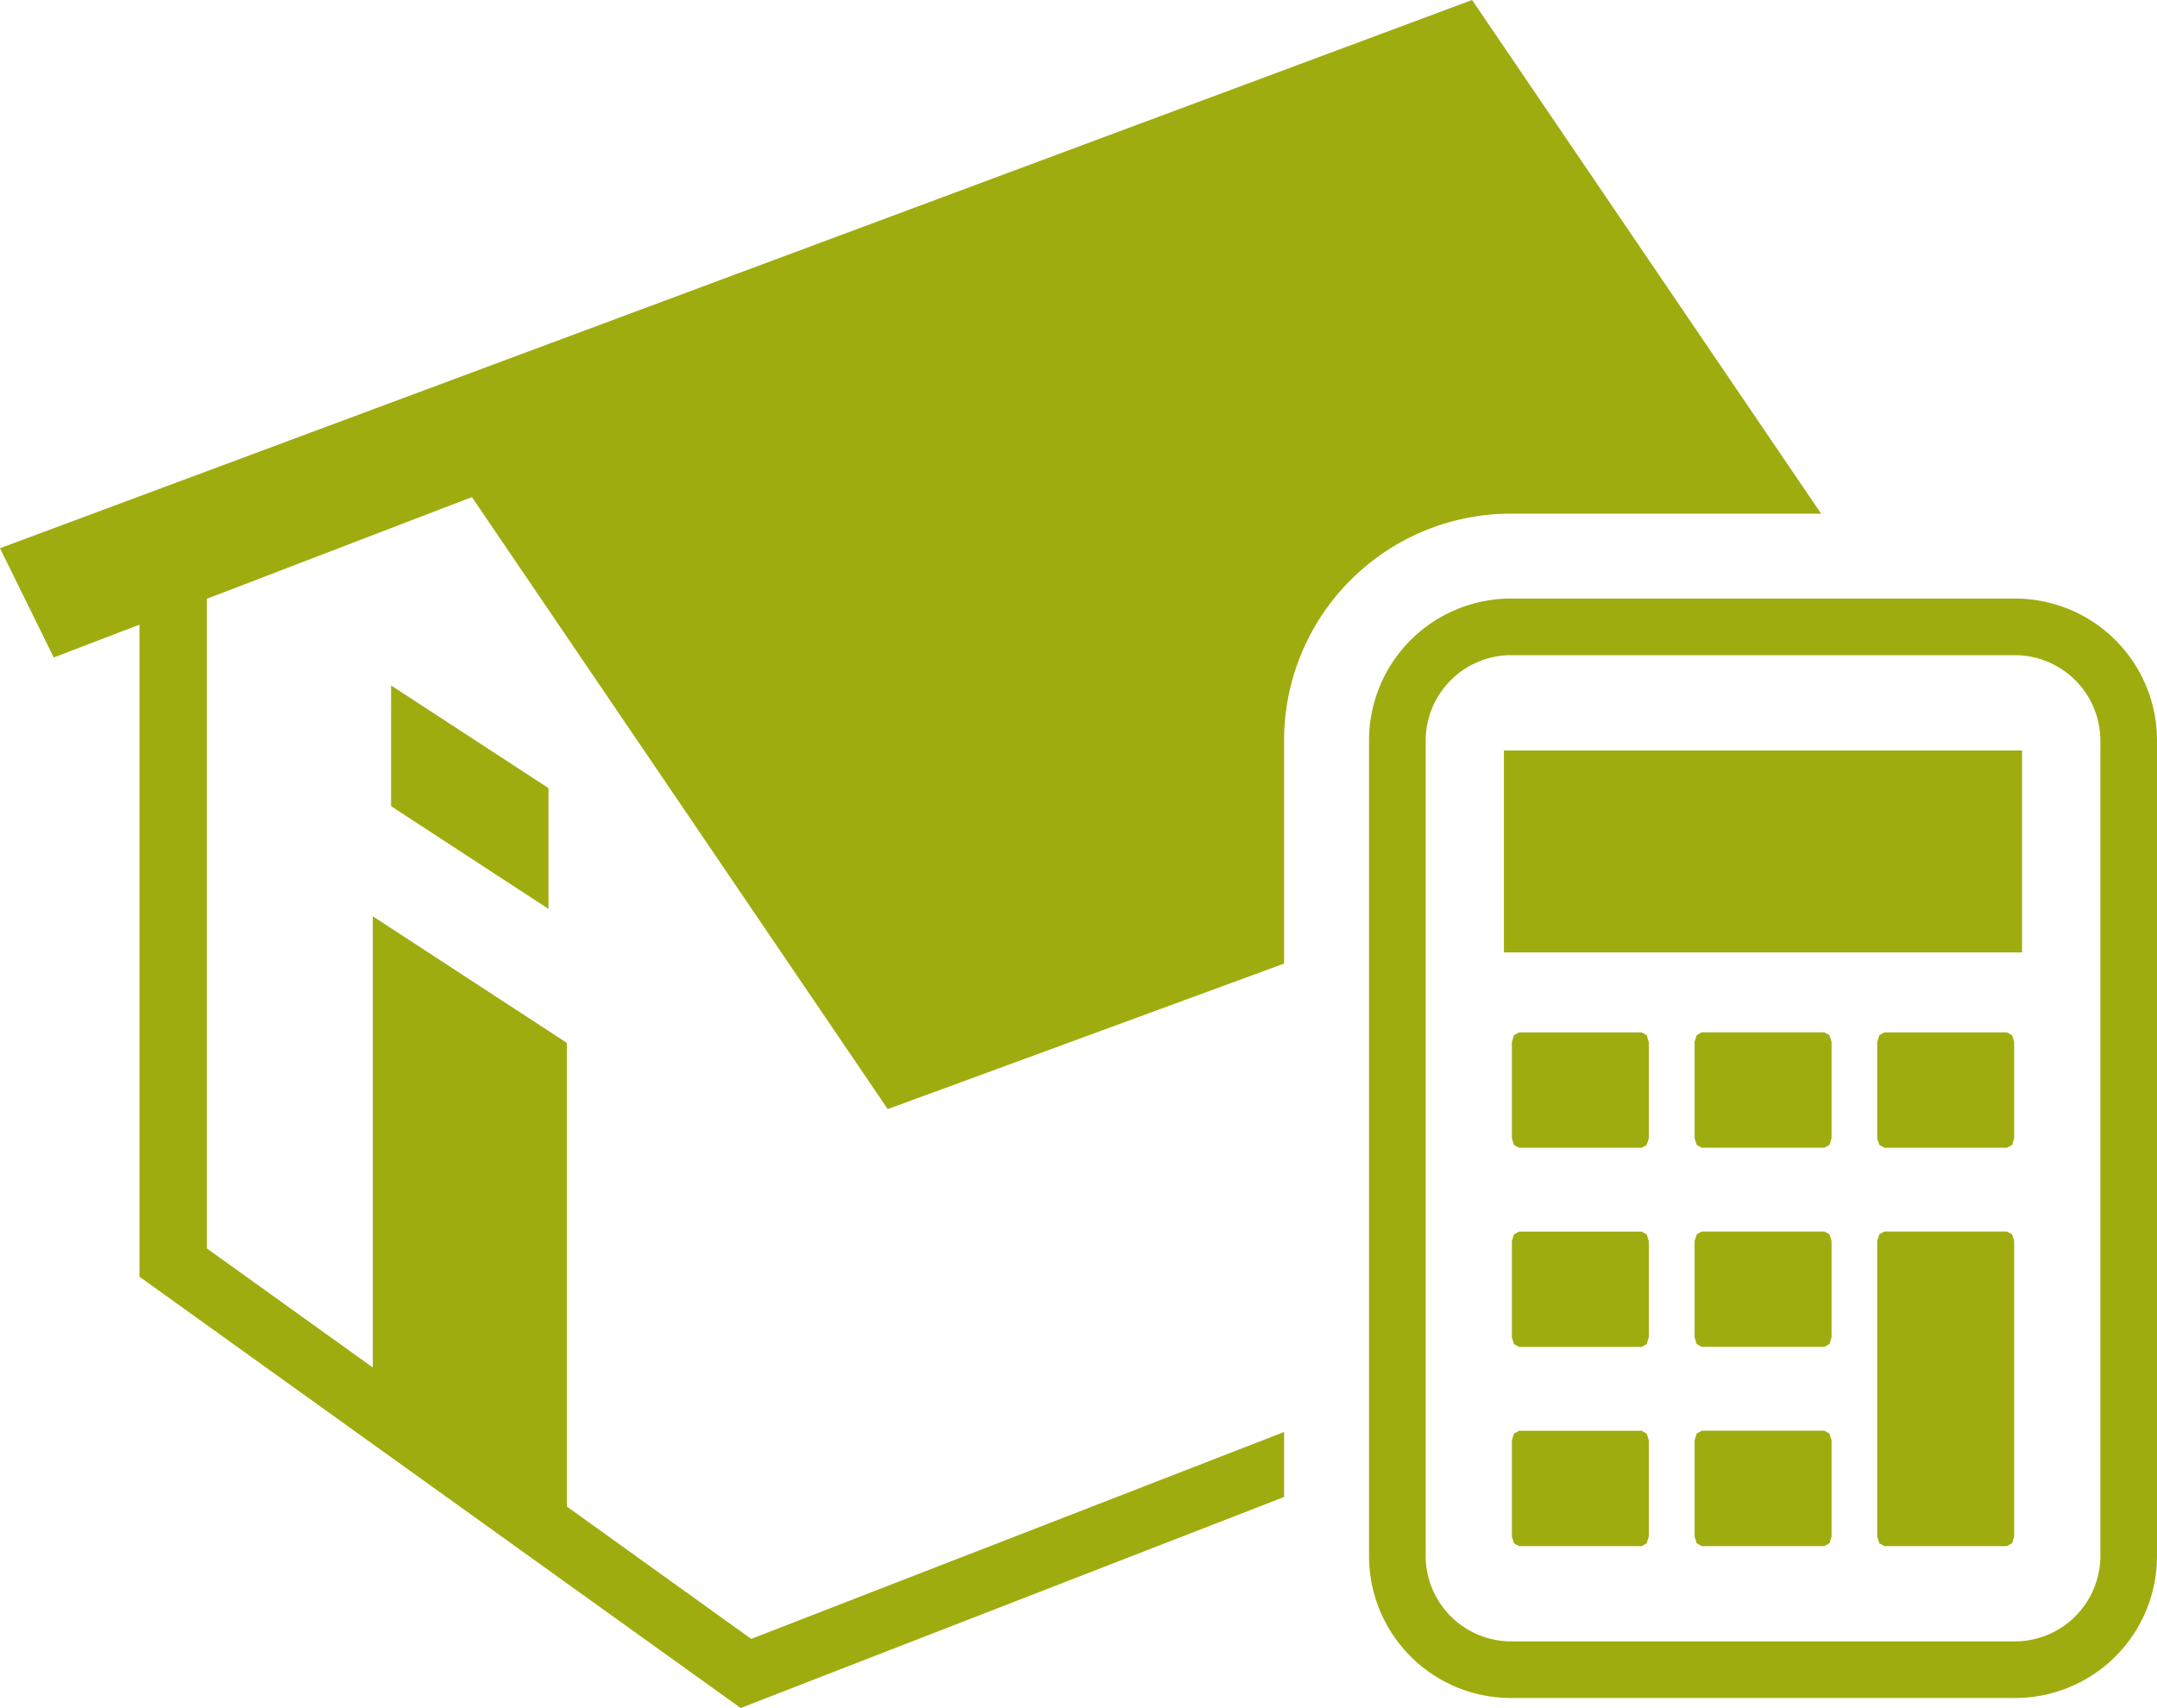 <svg xmlns="http://www.w3.org/2000/svg" xmlns:xlink="http://www.w3.org/1999/xlink" width="113.232" height="89.68" viewBox="0 0 113.232 89.68">
  <defs>
    <clipPath id="clip-path">
      <rect id="長方形_185" data-name="長方形 185" width="113.232" height="89.68" fill="#9fac0f"/>
    </clipPath>
  </defs>
  <g id="グループ_323" data-name="グループ 323" clip-path="url(#clip-path)">
    <path id="パス_923" data-name="パス 923" d="M86.179,64.665H79.743l-.267.145-.11.354v5.054l.11.354.267.148h6.436l.264-.148.11-.354V65.164l-.11-.354Zm0,10.457H79.743l-.267.148-.11.351v5.06l.11.351.267.148h6.436l.264-.148.11-.351v-5.06l-.11-.351ZM105.8,31.428H79.3a7.45,7.45,0,0,0-7.432,7.432V81.723A7.45,7.45,0,0,0,79.3,89.154h26.5a7.449,7.449,0,0,0,7.432-7.432V38.86a7.45,7.45,0,0,0-7.432-7.432m4.459,50.295a4.494,4.494,0,0,1-4.459,4.459H79.3a4.494,4.494,0,0,1-4.459-4.459V38.86A4.494,4.494,0,0,1,79.3,34.4h26.5a4.494,4.494,0,0,1,4.459,4.459ZM86.179,54.205H79.743l-.267.148-.11.354v5.06l.11.351.267.145h6.436l.264-.145.11-.351v-5.06l-.11-.354ZM20.53,42.329l8.262,5.391v-6.34L20.53,35.989ZM95.6,26.969,77.278,0,0,28.786l2.822,5.736,4.5-1.724V67.036L38.883,89.68,67.408,78.6V75.188L39.437,86.051,29.756,79.1V54.757L19.569,48.109V71.8L10.86,65.55V31.44L24.774,26.1,46.6,58.232,49.421,57.2l17.987-6.607V38.854A11.912,11.912,0,0,1,79.3,26.969Zm.168,48.152H89.332l-.264.148-.11.351v5.06l.11.351.264.148h6.436l.27-.148.11-.351v-5.06l-.11-.351Zm9.589-20.916H98.92l-.264.148-.11.354v5.06l.11.351.264.145h6.436l.27-.145.107-.351v-5.06l-.107-.354Zm-26.409-4.2h27.2v-10.6h-27.2Zm16.82,14.657H89.332l-.264.145-.11.354v5.054l.11.354.264.148h6.436l.27-.148.11-.354V65.164l-.11-.354Zm0-10.459H89.332l-.264.148-.11.354v5.06l.11.351.264.145h6.436l.27-.145.11-.351v-5.06l-.11-.354Zm9.589,10.459H98.92l-.264.145-.11.354V80.68l.11.351.264.148h6.436l.27-.148.107-.351V65.164l-.107-.354Z" fill="#9fac0f"/>
  </g>
</svg>
